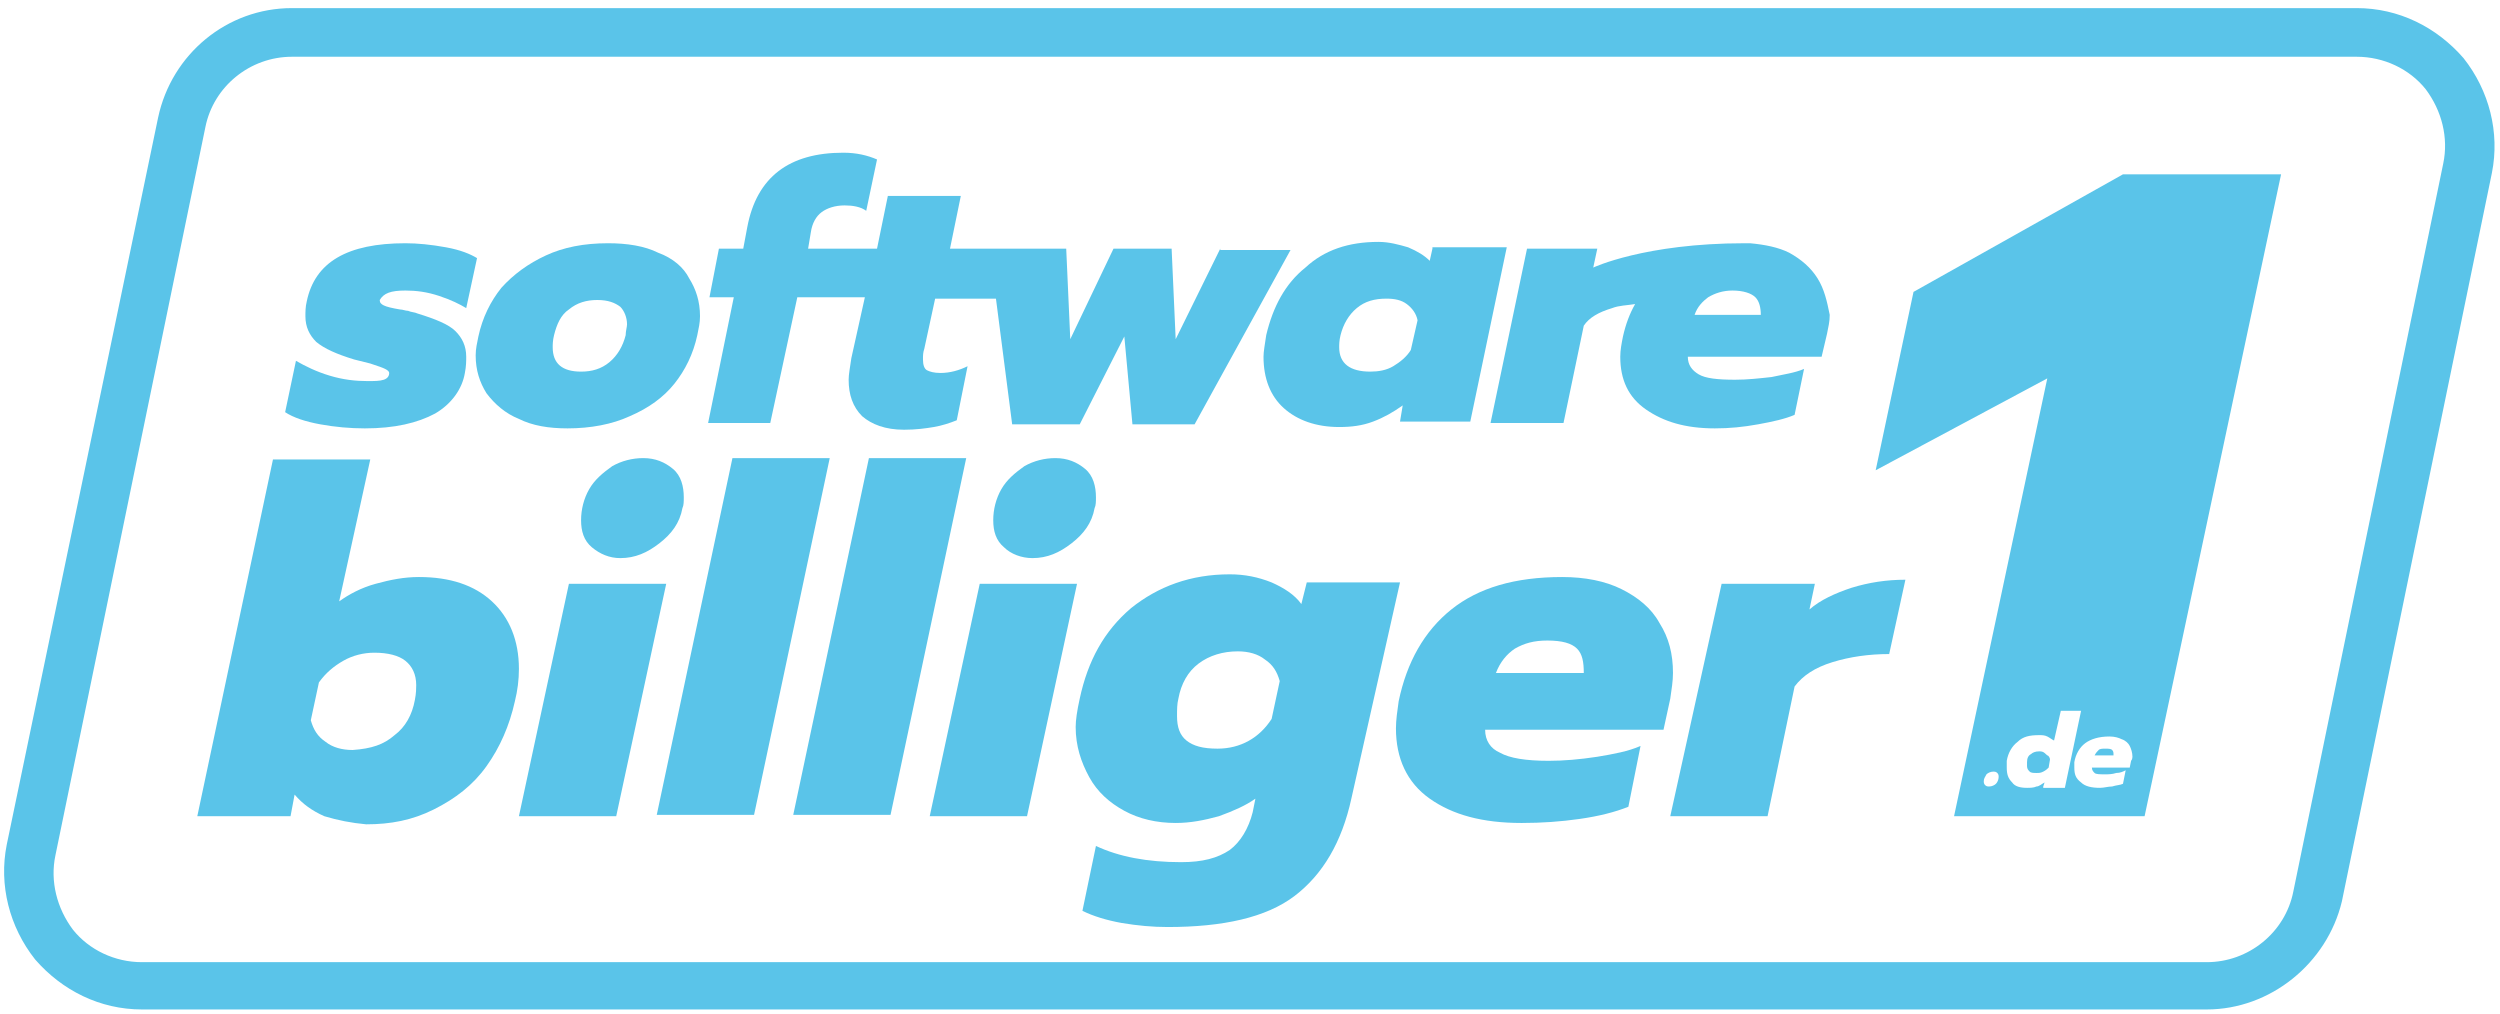 <svg xmlns="http://www.w3.org/2000/svg" xmlns:xlink="http://www.w3.org/1999/xlink" id="Ebene_1" x="0px" y="0px" viewBox="0 0 185 75" style="enable-background:new 0 0 185 75;" xml:space="preserve"><style type="text/css">	.st0{fill:#5AC4E9;}</style><g>	<g>		<path class="st0" d="M30,21.5c0.8,0,1.6,0.1,2.5,0.4c0.9,0.3,1.5,0.6,2,0.9l0.8-3.7c-0.5-0.3-1.2-0.6-2.3-0.8   c-1.1-0.2-2.1-0.3-3-0.3c-4.3,0-6.7,1.4-7.3,4.3c-0.1,0.4-0.1,0.8-0.1,1.1c0,0.8,0.3,1.4,0.8,1.9c0.6,0.5,1.5,0.9,2.8,1.3l1.2,0.3   c0.6,0.2,0.9,0.3,1.1,0.4c0.2,0.1,0.3,0.2,0.3,0.3c0,0.2-0.1,0.4-0.4,0.5c-0.3,0.1-0.7,0.1-1.2,0.1c-0.9,0-1.8-0.1-2.8-0.4   c-1-0.3-1.8-0.7-2.5-1.1l-0.8,3.8c0.6,0.4,1.5,0.7,2.6,0.9c1.1,0.2,2.2,0.3,3.3,0.3c2.2,0,3.9-0.4,5.2-1.1c1.2-0.7,2-1.8,2.2-3   c0.1-0.5,0.1-0.9,0.1-1.2c0-0.8-0.3-1.4-0.8-1.9c-0.5-0.5-1.5-0.9-2.8-1.3c-0.2-0.1-0.5-0.1-0.7-0.2c-0.2,0-0.4-0.1-0.6-0.1   c-0.6-0.1-1-0.2-1.2-0.3c-0.2-0.1-0.3-0.2-0.3-0.4C28.4,21.7,28.9,21.5,30,21.5z"></path>		<path class="st0" d="M48.7,18.7c-1-0.5-2.3-0.7-3.7-0.7c-1.8,0-3.3,0.3-4.6,0.9c-1.3,0.6-2.4,1.4-3.3,2.4c-0.8,1-1.4,2.2-1.7,3.6   c-0.1,0.5-0.2,0.9-0.2,1.4c0,1.1,0.3,2,0.8,2.8c0.6,0.8,1.4,1.5,2.4,1.9c1,0.5,2.2,0.7,3.6,0.7c1.7,0,3.3-0.3,4.6-0.9   c1.4-0.6,2.5-1.4,3.3-2.4c0.8-1,1.4-2.2,1.7-3.6c0.1-0.5,0.2-0.9,0.2-1.4c0-1.1-0.3-2-0.8-2.8C50.6,19.8,49.8,19.1,48.7,18.7z    M46.3,24.8c-0.2,0.8-0.6,1.5-1.2,2c-0.6,0.5-1.3,0.7-2.1,0.7c-1.4,0-2.1-0.6-2.1-1.8c0-0.2,0-0.5,0.1-0.9   c0.2-0.8,0.5-1.5,1.1-1.9c0.6-0.5,1.3-0.7,2.1-0.7c0.8,0,1.3,0.2,1.7,0.5c0.3,0.3,0.5,0.8,0.5,1.3C46.4,24.2,46.3,24.5,46.3,24.8z   "></path>		<path class="st0" d="M90.3,18.4L87,25.1l-0.3-6.7h-4.3l-3.2,6.7l-0.3-6.7h-3.5h-1.9h-3.2l0.8-3.9h-5.4l-0.8,3.9h-1.7H63h-3.2   l0.2-1.2c0.1-0.7,0.4-1.2,0.8-1.5c0.4-0.3,1-0.5,1.7-0.5c0.6,0,1.2,0.1,1.6,0.4l0.8-3.8c-0.7-0.3-1.5-0.5-2.5-0.5   c-4,0-6.4,1.8-7.1,5.5L55,18.4h-1.8L52.5,22h1.8l-1.9,9.3H57L59,22h3.3h0.1H64l-1,4.5c-0.1,0.7-0.2,1.2-0.2,1.6c0,1.1,0.3,2,1,2.7   c0.7,0.6,1.7,1,3.1,1c0.9,0,1.6-0.1,2.2-0.2c0.6-0.1,1.2-0.3,1.7-0.5l0.8-4c-0.6,0.3-1.3,0.5-2,0.5c-0.5,0-0.8-0.1-1-0.2   c-0.2-0.1-0.3-0.4-0.3-0.8c0-0.3,0-0.5,0.1-0.8l0.8-3.7h4.5l1.2,9.3h5l3.3-6.5l0.6,6.5h4.6l7.1-12.9H90.3z"></path>		<path class="st0" d="M106,18.4l-0.2,0.9c-0.4-0.4-0.9-0.7-1.6-1c-0.7-0.2-1.4-0.4-2.2-0.4c-2.2,0-4,0.6-5.4,1.9   c-1.5,1.2-2.4,2.9-2.9,5c-0.1,0.7-0.2,1.2-0.2,1.6c0,1.6,0.5,2.9,1.5,3.8c1,0.9,2.4,1.4,4.1,1.4c0.9,0,1.7-0.1,2.5-0.4   c0.8-0.3,1.5-0.7,2.2-1.2l-0.2,1.2h5.2l2.7-12.9H106z M104.4,25.9c-0.3,0.5-0.8,0.9-1.3,1.2c-0.5,0.3-1.1,0.4-1.7,0.4   c-1.5,0-2.3-0.6-2.3-1.8c0-0.2,0-0.5,0.1-0.9c0.2-0.8,0.6-1.5,1.2-2c0.6-0.5,1.3-0.7,2.2-0.7c0.6,0,1.1,0.1,1.5,0.4   c0.4,0.3,0.7,0.7,0.8,1.2L104.4,25.9z"></path>		<path class="st0" d="M134.5,20.6c-0.5-0.8-1.2-1.4-2.1-1.9c-0.8-0.4-1.8-0.6-2.9-0.7c-0.1,0-0.3,0-0.4,0c-7.4,0-11.2,1.8-11.2,1.8   l0.3-1.4h-5.2l-2.7,12.9h5.4l1.5-7.2c0.4-0.6,1.1-1,2.1-1.3c0.5-0.2,1.1-0.2,1.7-0.3c-0.4,0.7-0.7,1.5-0.9,2.4   c-0.1,0.5-0.2,1-0.2,1.5c0,1.7,0.6,3,1.9,3.9c1.3,0.9,2.9,1.4,5.1,1.4c1.1,0,2.1-0.1,3.2-0.3c1.1-0.2,2-0.4,2.7-0.7l0.7-3.4   c-0.7,0.3-1.5,0.4-2.4,0.6c-0.9,0.1-1.8,0.2-2.7,0.2c-1.3,0-2.2-0.1-2.7-0.4c-0.5-0.3-0.8-0.7-0.8-1.3h9.9l0.4-1.7   c0.1-0.5,0.2-0.9,0.2-1.4C135.2,22.3,135,21.4,134.5,20.6z M125.4,23.3c0.2-0.6,0.6-1,1-1.3c0.5-0.3,1.1-0.5,1.8-0.5   c0.8,0,1.4,0.2,1.7,0.5c0.3,0.3,0.4,0.8,0.4,1.3H125.4z"></path>	</g>	<g>		<g>			<path class="st0" d="M24,60.4c-0.9-0.4-1.6-0.9-2.2-1.6l-0.3,1.6h-6.9l5.6-26.4h7.2l-2.3,10.5c0.7-0.5,1.6-1,2.7-1.3    c1.1-0.3,2.1-0.5,3.2-0.5c2.3,0,4.1,0.6,5.4,1.8c1.3,1.2,2,2.9,2,5c0,0.8-0.1,1.6-0.3,2.4c-0.4,1.8-1.1,3.4-2.1,4.8    c-1,1.4-2.3,2.4-3.9,3.2c-1.6,0.8-3.2,1.1-5,1.1C26,60.9,25,60.7,24,60.4z M29.2,54.4c0.8-0.6,1.3-1.5,1.5-2.6    c0.1-0.5,0.1-0.9,0.1-1.1c0-0.8-0.3-1.4-0.8-1.8c-0.5-0.4-1.3-0.6-2.3-0.6c-0.8,0-1.6,0.2-2.3,0.6c-0.7,0.4-1.3,0.9-1.8,1.6    l-0.6,2.8c0.2,0.7,0.5,1.2,1.1,1.6c0.5,0.4,1.2,0.6,2,0.6C27.5,55.4,28.4,55.1,29.2,54.4z"></path>			<path class="st0" d="M42.1,43.2h7.2l-3.7,17.2h-7.2L42.1,43.2z M43.8,40.5c-0.6-0.5-0.8-1.2-0.8-2c0-0.8,0.2-1.6,0.6-2.3    c0.4-0.7,1-1.2,1.7-1.7c0.7-0.4,1.5-0.6,2.3-0.6c0.9,0,1.6,0.3,2.2,0.8c0.6,0.5,0.8,1.3,0.8,2.1c0,0.3,0,0.6-0.1,0.8    c-0.2,1.1-0.8,1.9-1.7,2.6c-0.9,0.7-1.8,1.1-2.9,1.1C45.1,41.3,44.4,41,43.8,40.5z"></path>			<path class="st0" d="M54.2,33.9h7.2l-5.6,26.4h-7.2L54.2,33.9z"></path>			<path class="st0" d="M64.3,33.9h7.2l-5.6,26.4h-7.2L64.3,33.9z"></path>			<path class="st0" d="M72.5,43.2h7.2L76,60.4h-7.2L72.5,43.2z M74.3,40.5c-0.6-0.5-0.8-1.2-0.8-2c0-0.8,0.2-1.6,0.6-2.3    c0.4-0.7,1-1.2,1.7-1.7c0.7-0.4,1.5-0.6,2.3-0.6c0.9,0,1.6,0.3,2.2,0.8c0.6,0.5,0.8,1.3,0.8,2.1c0,0.3,0,0.6-0.1,0.8    c-0.2,1.1-0.8,1.9-1.7,2.6c-0.9,0.7-1.8,1.1-2.9,1.1C75.6,41.3,74.8,41,74.3,40.5z"></path>			<path class="st0" d="M83,68.3c-1.1-0.2-2.1-0.5-2.9-0.9l1-4.8c1.7,0.8,3.8,1.2,6.3,1.2c1.6,0,2.7-0.3,3.6-0.9    c0.8-0.6,1.4-1.6,1.7-2.8l0.2-1c-0.7,0.5-1.6,0.9-2.7,1.3c-1.1,0.3-2.1,0.5-3.2,0.5c-1.4,0-2.7-0.3-3.8-0.9    c-1.1-0.6-2-1.4-2.6-2.5c-0.6-1.1-1-2.3-1-3.7c0-0.5,0.1-1.2,0.3-2.1c0.6-2.8,1.8-5,3.8-6.7c2-1.6,4.4-2.5,7.3-2.5    c1.1,0,2.1,0.2,3.1,0.6c0.9,0.4,1.7,0.9,2.2,1.6l0.4-1.6h6.9L100,59.1c-0.7,3.2-2.1,5.6-4.2,7.2c-2.1,1.6-5.3,2.3-9.4,2.3    C85.3,68.6,84.2,68.5,83,68.3z M94.1,53.2l0.6-2.8c-0.2-0.7-0.5-1.2-1.1-1.6c-0.5-0.4-1.2-0.6-2-0.6c-1.1,0-2.1,0.3-2.9,0.9    c-0.8,0.6-1.3,1.5-1.5,2.6c-0.1,0.4-0.1,0.8-0.1,1.3c0,0.8,0.2,1.4,0.7,1.8c0.5,0.4,1.2,0.6,2.3,0.6    C91.8,55.4,93.2,54.6,94.1,53.2z"></path>			<path class="st0" d="M105.8,59.1c-1.7-1.2-2.5-3-2.5-5.2c0-0.6,0.1-1.3,0.2-2c0.6-2.9,1.9-5.2,3.9-6.8c2-1.6,4.7-2.4,8.2-2.4    c1.7,0,3.2,0.3,4.4,0.9c1.2,0.6,2.2,1.4,2.8,2.5c0.7,1.1,1,2.3,1,3.7c0,0.6-0.1,1.2-0.2,1.9l-0.5,2.3h-13.2    c0,0.8,0.4,1.4,1.1,1.7c0.7,0.4,1.9,0.6,3.6,0.6c1.1,0,2.3-0.1,3.6-0.3c1.2-0.2,2.3-0.4,3.2-0.8l-0.9,4.5c-1,0.4-2.2,0.7-3.6,0.9    c-1.4,0.2-2.8,0.3-4.3,0.3C109.7,60.9,107.5,60.3,105.8,59.1z M117.2,49.8c0-0.8-0.1-1.4-0.5-1.8c-0.4-0.4-1.1-0.6-2.2-0.6    c-1,0-1.7,0.2-2.4,0.6c-0.6,0.4-1.1,1-1.4,1.8H117.2z"></path>			<path class="st0" d="M127.4,43.2h6.9l-0.4,1.9c0.8-0.7,1.9-1.2,3.1-1.6c1.3-0.4,2.6-0.6,4-0.6l-1.2,5.5c-1.5,0-2.9,0.2-4.2,0.6    c-1.3,0.4-2.2,1-2.8,1.8l-2,9.6h-7.2L127.4,43.2z"></path>		</g>	</g>	<path class="st0" d="M163.3,74.7H10.5c-3.1,0-5.9-1.4-7.9-3.7c-1.9-2.4-2.7-5.5-2.1-8.5L11.7,8.7c1-4.7,5.1-8.1,9.9-8.1h152.8  c3.1,0,5.9,1.4,7.9,3.7c1.9,2.4,2.7,5.5,2.1,8.5l-11.1,53.9C172.2,71.3,168,74.7,163.3,74.7z M21.6,4.2c-3.1,0-5.8,2.2-6.4,5.2  L4.1,63.3c-0.4,1.9,0.1,3.9,1.3,5.5c1.2,1.5,3.1,2.4,5.1,2.4h152.8c3.1,0,5.8-2.2,6.4-5.2l11.1-53.9c0.4-1.9-0.1-3.9-1.3-5.5  c-1.2-1.5-3.1-2.4-5.1-2.4H21.6z"></path>	<g>		<path class="st0" d="M150.9,55.6c-0.3,0-0.5,0.1-0.6,0.2c-0.2,0.1-0.3,0.3-0.3,0.6c0,0.1,0,0.2,0,0.3c0,0.2,0.1,0.3,0.2,0.4   c0.1,0.1,0.3,0.1,0.5,0.1c0.2,0,0.3,0,0.5-0.1c0.2-0.1,0.3-0.2,0.4-0.3l0.1-0.6c0-0.1-0.1-0.3-0.2-0.3   C151.2,55.6,151.1,55.6,150.9,55.6z"></path>		<path class="st0" d="M155.8,55.4c-0.2,0-0.4,0-0.5,0.1c-0.1,0.1-0.2,0.2-0.3,0.4h1.4c0-0.2,0-0.3-0.1-0.4   C156.2,55.4,156,55.4,155.8,55.4z"></path>		<path class="st0" d="M157.1,12.9l-15.5,8.7l-2.8,13.2l12.7-6.8l-6.9,32.4h14.1l10.1-47.5H157.1z M147.7,58   c-0.1,0.1-0.3,0.2-0.5,0.2c-0.1,0-0.2,0-0.3-0.1c-0.1-0.1-0.1-0.2-0.1-0.3c0-0.2,0.1-0.3,0.2-0.5c0.1-0.1,0.3-0.2,0.5-0.2   c0.1,0,0.2,0,0.3,0.1c0.1,0.1,0.1,0.2,0.1,0.3C147.9,57.7,147.8,57.9,147.7,58z M151.2,58.2l0.1-0.3c-0.2,0.1-0.4,0.3-0.6,0.3   c-0.2,0.1-0.5,0.1-0.7,0.1c-0.5,0-0.9-0.1-1.1-0.4c-0.3-0.3-0.4-0.6-0.4-1.1c0-0.1,0-0.3,0-0.5c0.1-0.6,0.4-1.1,0.8-1.4   c0.4-0.4,0.9-0.5,1.6-0.5c0.2,0,0.4,0,0.6,0.1c0.2,0.1,0.3,0.2,0.5,0.3l0.5-2.2h1.5l-1.2,5.7H151.2z M157.7,56.3l-0.1,0.5h-2.8   c0,0.2,0.1,0.3,0.2,0.4c0.1,0.1,0.4,0.1,0.8,0.1c0.2,0,0.5,0,0.8-0.1c0.3,0,0.5-0.1,0.7-0.2l-0.2,1c-0.2,0.1-0.5,0.1-0.8,0.2   c-0.3,0-0.6,0.1-0.9,0.1c-0.6,0-1.1-0.1-1.4-0.4c-0.4-0.3-0.5-0.6-0.5-1.1c0-0.1,0-0.3,0-0.4c0.1-0.6,0.4-1.1,0.8-1.4   c0.4-0.3,1-0.5,1.8-0.5c0.4,0,0.7,0.1,0.9,0.2c0.3,0.1,0.5,0.3,0.6,0.5c0.1,0.2,0.2,0.5,0.2,0.8C157.8,56,157.8,56.2,157.7,56.3z"></path>	</g></g></svg>